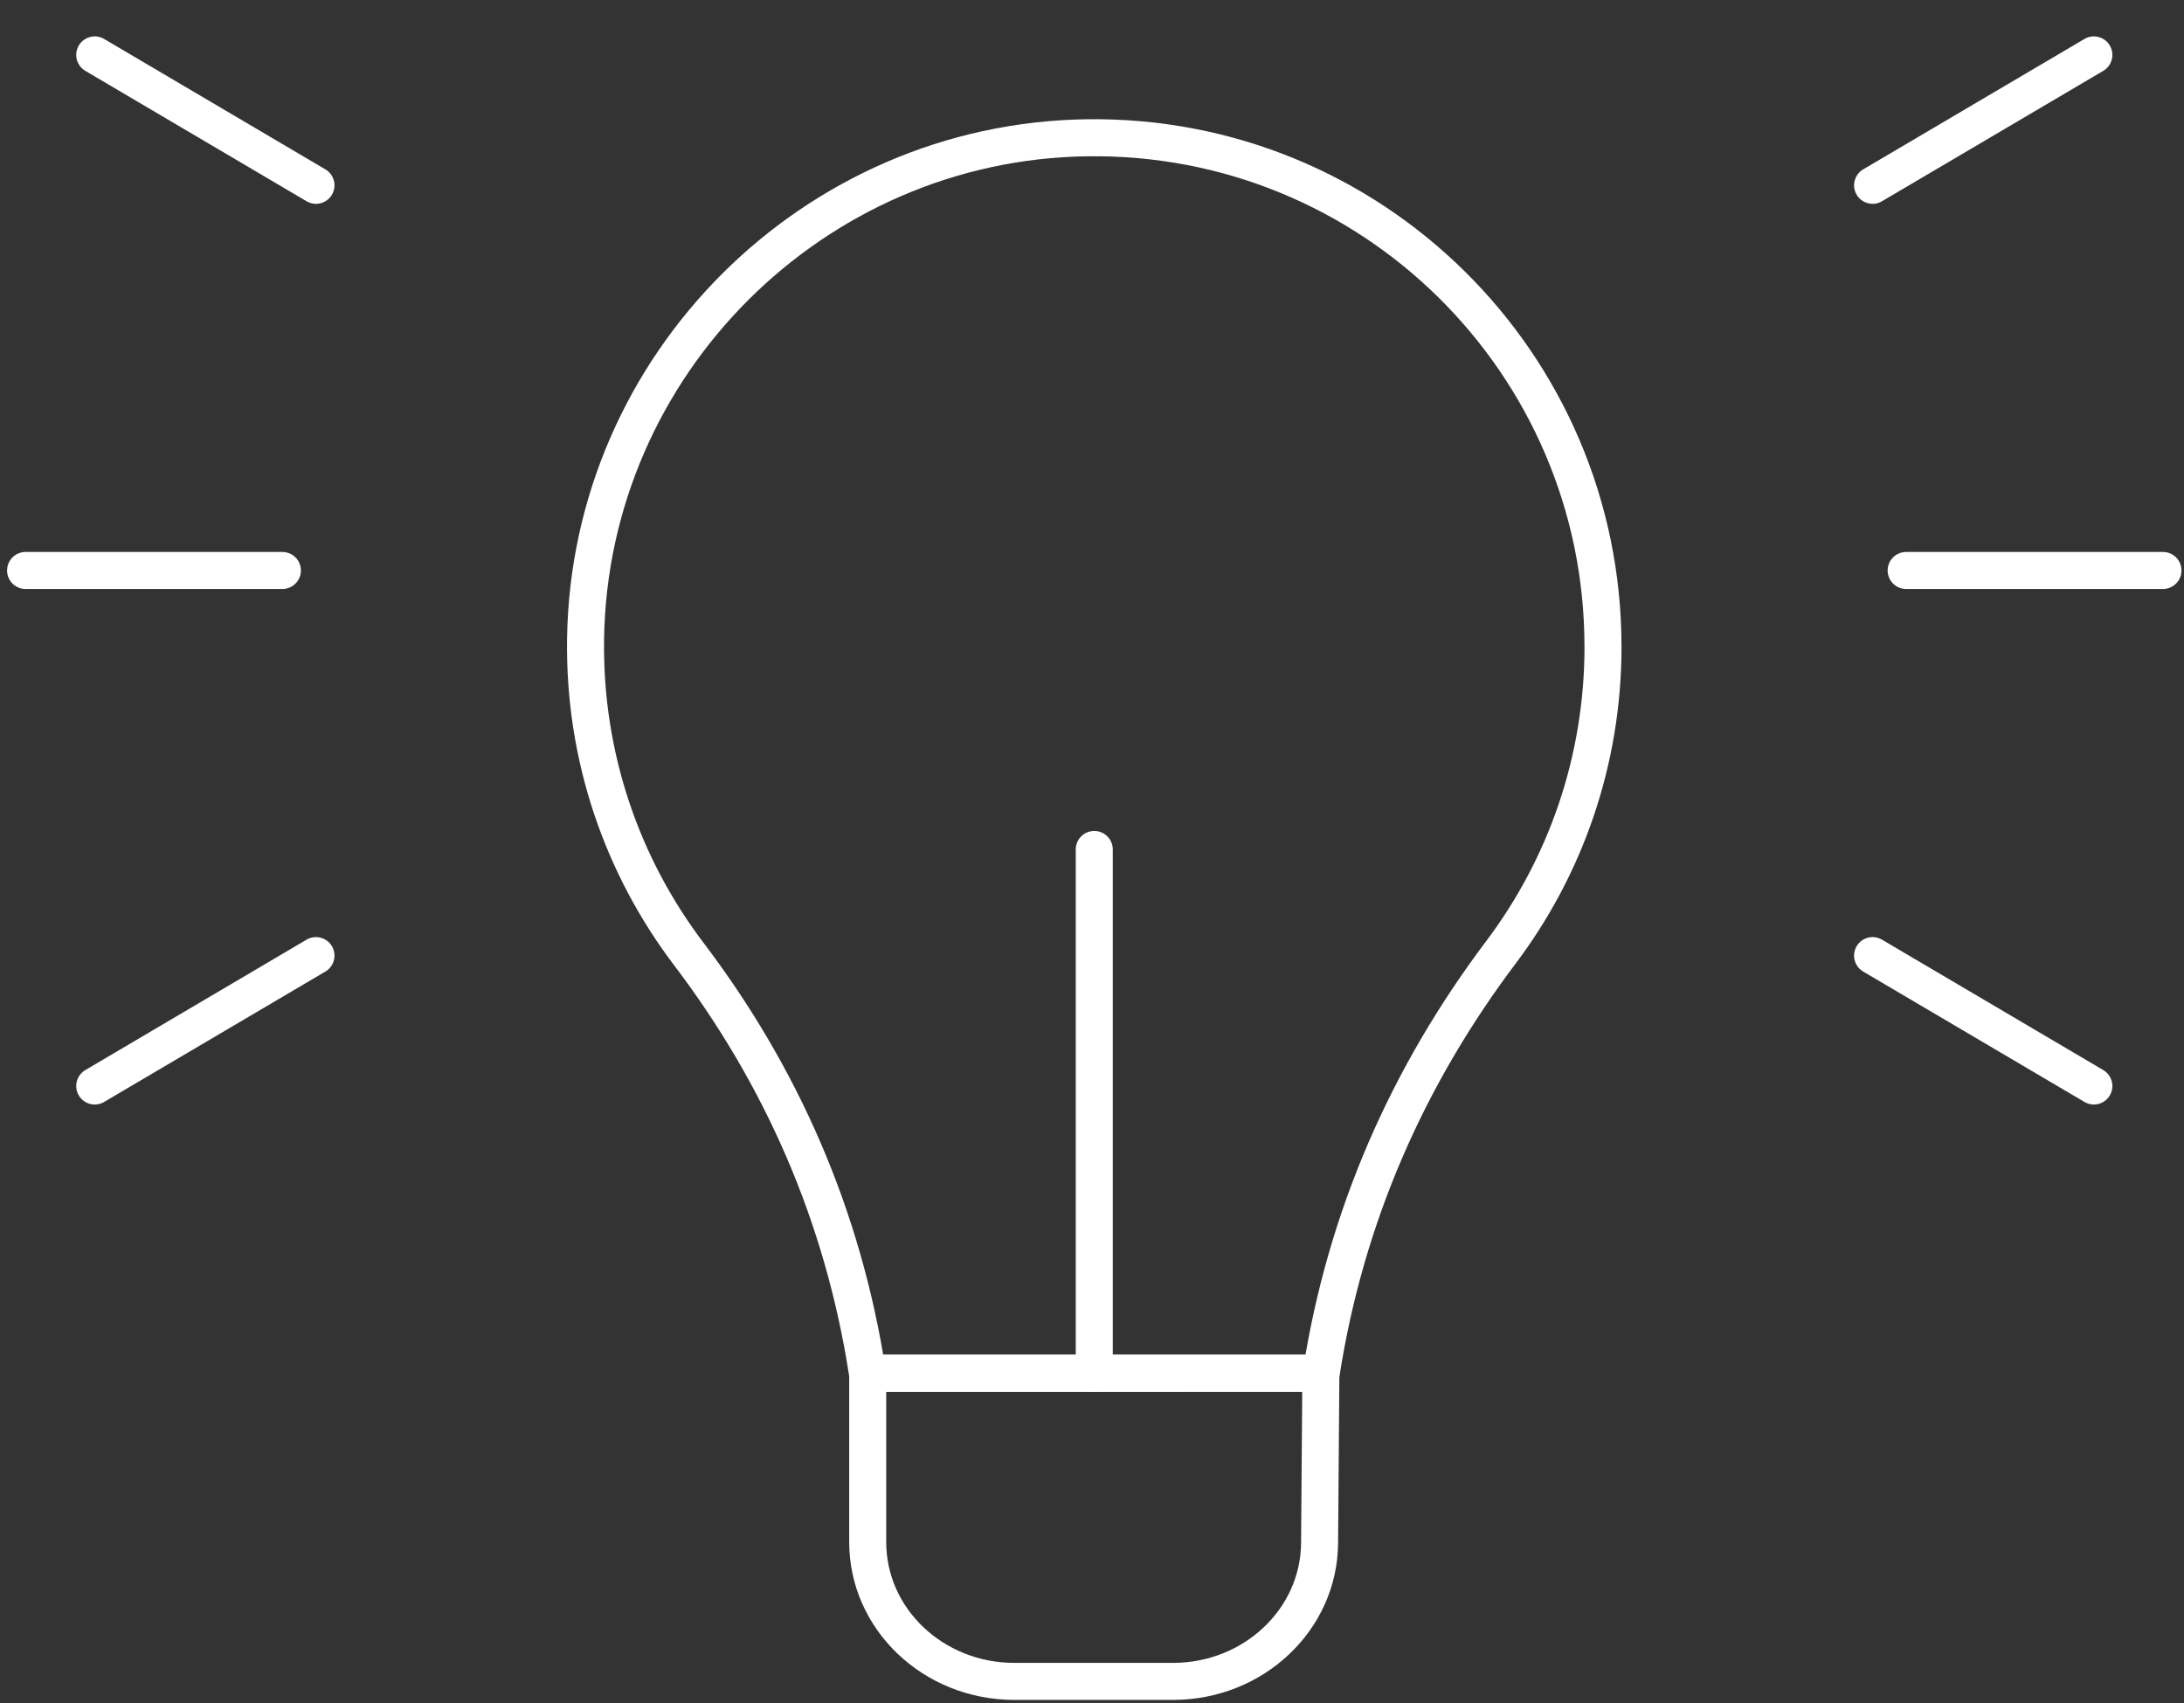<svg fill="none" height="46" viewBox="0 0 59 46" width="59" xmlns="http://www.w3.org/2000/svg"><rect x="0" y="0" width="59" height="46" fill="#333333" stroke="none"/><g stroke="#fff" stroke-linecap="round" stroke-linejoin="round" stroke-miterlimit="10"><path d="m43.305 17.462c0 3.102-1.026 5.962-2.759 8.261-2.511 3.334-4.192 7.121-4.854 11.366h-12.258c-.657-4.257-2.331-8.035-4.828-11.325-1.788-2.357-2.834-5.309-2.787-8.508.108-7.398 6.148-13.433 13.546-13.535 7.68-.107 13.939 6.087 13.939 13.742z"/><path d="m35.683 37.089-.035 4.588c-.015 2.068-1.784 3.736-3.961 3.736h-4.285c-2.188 0-3.961-1.684-3.961-3.762v-4.561z"/><path d="m29.561 37.089v-14.146"/><path d="m7.629 15.408h-6.938"/><path d="m50.587 25.81 5.978 3.522"/><path d="m8.536 25.81-5.977 3.522"/><path d="m50.587 5.005 5.978-3.522"/><path d="m8.536 5.005-5.977-3.522"/><path d="m51.494 15.408h6.938"/></g></svg>